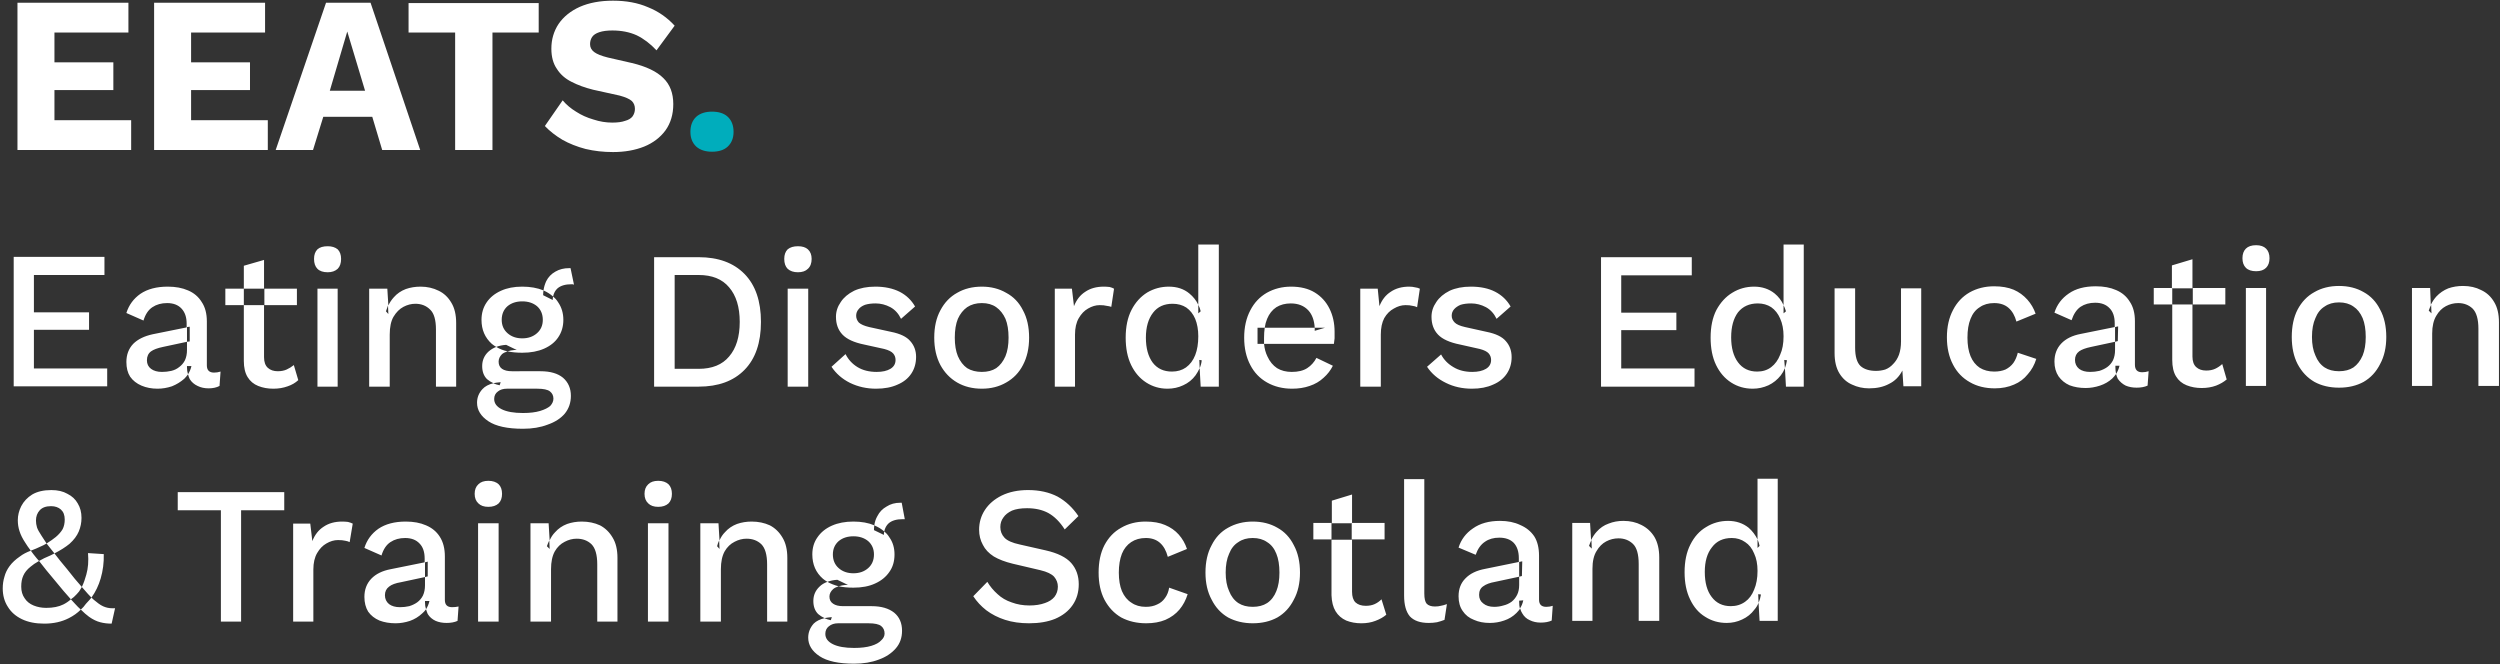 <?xml version="1.0" encoding="UTF-8"?>
<svg xmlns="http://www.w3.org/2000/svg" version="1.2" viewBox="0 0 730 194" width="730" height="194">
  <rect x="0" y="0" width="730" height="194" fill="#333333" stroke="none"/>
  <defs>
    <clipPath id="cp1">
      <path d="m-31-36h842v596h-842z"></path>
    </clipPath>
  </defs>
  <style>.a{fill:#00adbc}.b{fill:#fff}</style>
  <g clip-path="url(#cp1)">
    <path fill-rule="evenodd" class="a" d="m203.3 34.1q-1.7 1.6-1.7 4.4 0 2.7 1.7 4.3 1.7 1.5 4.6 1.5 3 0 4.6-1.5 1.7-1.6 1.7-4.3 0-2.8-1.7-4.4-1.6-1.5-4.6-1.5-2.9 0-4.6 1.5z"></path>
    <path fill-rule="evenodd" class="b" d="m5.1 43.8v-43h32.4v8.7h-21.6v8.7h17.2v8.1h-17.2v8.8h22.4v8.7zm39.9 0v-43h32.4v8.7h-21.6v8.7h17.2v8.1h-17.2v8.8h22.4v8.7zm77.7 0h-11.1l-2.9-9.7h-14.3l-3 9.7h-10.9l14.7-43h13zm-26.4-17.3h10.3l-5.2-17.3zm61-25.6v8.6h-13.5v34.3h-10.9v-34.3h-13.6v-8.6zm21.7-0.7q5.8 0 10.2 1.9 4.5 1.8 7.8 5.4l-5.3 7.2q-2.7-2.9-5.8-4.4-3.1-1.4-7.1-1.4-2.3 0-3.8 0.5-1.5 0.5-2.1 1.4-0.6 0.9-0.6 2.1 0 1.4 1.2 2.3 1.2 0.9 4 1.6l7 1.6q6.3 1.5 9.2 4.4 2.9 2.8 2.9 7.6 0 4.5-2.3 7.7-2.3 3.1-6.2 4.7-4 1.6-9.1 1.6-4.2 0-8-0.9-3.8-1-6.8-2.7-3-1.8-5.1-4l5.2-7.5q1.6 1.9 3.9 3.3 2.3 1.5 5.1 2.3 2.7 0.9 5.5 0.9 2.3 0 3.7-0.5 1.5-0.4 2.2-1.3 0.7-1 0.7-2.2 0-1.4-0.9-2.3-1-0.9-3.6-1.6l-7.7-1.7q-3.6-0.9-6.3-2.3-2.8-1.4-4.3-3.8-1.6-2.3-1.6-5.9 0-4 2.1-7.2 2.2-3.2 6.2-5 4.1-1.8 9.7-1.8z"></path>
    <path fill-rule="evenodd" class="b" d="m12.9 182.1q-3.8 0-6.5-1.3-2.7-1.3-4.1-3.6-1.5-2.3-1.5-5.4 0-1.8 0.5-3.4 0.4-1.6 1.5-3.1 1.1-1.5 3-2.8 1.3-1 3.2-1.7-1-1.3-1.6-2.3-1.2-1.8-1.7-3.4-0.5-1.5-0.5-3.2 0-2.1 1-4.1 1.1-2.1 3.2-3.4 2.2-1.3 5.6-1.3 2.8 0 4.7 1.1 2 1 3 2.8 1.1 1.8 1.1 4.2 0 2.1-0.8 4-0.8 1.9-2.7 3.6-1.7 1.4-4.4 2.8 1.5 2 3.7 4.6 2.4 3.1 4.3 5.2 0.8-1.7 1.3-3.6 0.8-2.8 0.5-6.3l4.6 0.3q0.1 3.7-0.9 7.1-0.9 3.1-2.7 5.6 0.7 0.7 1.4 1.2 1.4 1.2 2.7 1.6 1.2 0.4 2.8 0.3l-1 4.5q-1.8 0-3.3-0.4-1.6-0.4-3.3-1.6-1.1-0.8-2.4-2.1-1.5 1.5-3.5 2.5-3.1 1.6-7.2 1.6zm12.2-5.8l1.1-1.2q0.3-0.3 0.5-0.6-1-1-2.1-2.3-0.4-0.4-0.7-0.8-0.4 0.7-0.8 1.3l-0.7 0.8q-0.8 0.9-1.7 1.5 0.6 0.7 1.2 1.3 0.9 1 1.7 1.7 0.8-0.7 1.5-1.7zm-4.4-1.3q-2-2.2-4.6-5.4-2.8-3.3-4.7-5.8-1.6 0.9-2.5 1.7-1.5 1.2-2.1 2.6-0.6 1.3-0.6 3.2 0 2 1 3.4 0.9 1.4 2.6 2.1 1.7 0.7 3.7 0.7 3 0 5-1 1.2-0.6 2.2-1.5zm-7.8-12l1.8-0.8q0.6-0.3 1.2-0.6-0.6-0.8-1.2-1.5-0.6-0.8-1.1-1.4-0.4 0.2-0.9 0.5l-2.2 1q-0.8 0.3-1.5 0.6 0.7 1 1.7 2.2 0.3 0.4 0.7 0.8 0.7-0.4 1.5-0.8zm0.7-4.3q1.6-1 2.7-1.9 1.3-1.1 2-2.3 0.6-1.2 0.6-2.8 0-1.9-1.1-2.9-1.1-1-2.9-1-2.2 0-3.3 1.2-1.1 1.2-1.1 3 0 1 0.3 2 0.3 0.9 1.3 2.4 0.6 0.9 1.5 2.3zm69.4-15v5.3h-12.6v32.5h-5.9v-32.5h-12.6v-5.3zm2.6 37.8v-28.6h5l0.6 5.1q1.1-2.8 3.3-4.2 2.2-1.5 5.4-1.5 0.8 0 1.7 0.1 0.8 0.2 1.4 0.5l-0.9 5.4q-0.6-0.3-1.3-0.4-0.8-0.2-2.1-0.2-1.7 0-3.4 1-1.6 0.9-2.7 2.8-1.1 1.9-1.1 4.8v15.2zm38.5-13l-7 1.5q-2.4 0.4-3.5 1.3-1.2 0.9-1.2 2.5 0 1.6 1.2 2.6 1.2 0.9 3.2 0.9 1.4 0 2.7-0.3 1.3-0.4 2.3-1.1 1.1-0.8 1.7-2 0.6-1.3 0.6-3zm0.8-0.2v-4.3l-0.8 0.2v4.3zm-0.9-4.1v-1.1q0-2.9-1.5-4.4-1.5-1.6-4.2-1.6-2.5 0-4.3 1.2-1.8 1.2-2.6 3.9l-5-2.2q1.1-3.5 4.1-5.6 3.1-2.1 8-2.1 3.4 0 5.9 1.1 2.6 1.1 4 3.3 1.5 2.3 1.5 5.8v12.7q0 2.1 2.1 2.1 1 0 1.9-0.2l-0.3 4.2q-1.3 0.6-3.2 0.6-1.8 0-3.2-0.6-1.5-0.7-2.3-2-0.3-0.7-0.5-1.4-0.5 0.7-1.1 1.2-1.6 1.5-3.6 2.2-2.1 0.7-4.2 0.7-2.6 0-4.7-0.8-2.1-0.9-3.3-2.6-1.1-1.8-1.1-4.3 0-3.2 2-5.3 2-2.1 5.7-2.8zm1.4 11.3h-1.3v0.4q0 1.1 0.3 2 0.7-1.1 1-2.4zm17.2-27.5q-1.9 0-2.9-1-1.1-1-1.1-2.8 0-1.8 1.1-2.8 1-1 2.9-1 1.9 0 3 1 1 1 1 2.8 0 1.8-1 2.8-1.1 1-3 1zm3 4.8v28.7h-6v-28.7zm9.3 28.7v-28.7h5.3l0.3 5q0.6-1.4 1.6-2.4 1.4-1.6 3.5-2.4 2-0.7 4.3-0.7 2.9 0 5.3 1.1 2.3 1.2 3.7 3.6 1.4 2.3 1.4 5.9v18.6h-5.9v-16.7q0-4.2-1.7-5.9-1.7-1.6-4.3-1.6-1.8 0-3.5 0.9-1.8 0.9-2.9 2.8-1.1 2-1.1 5.2v15.3zm4.8-22l0.8 0.8-0.1-2.5q-0.4 0.8-0.7 1.7zm32.5-11.5q-1.9 0-2.9-1-1.1-1-1.1-2.8 0-1.8 1.1-2.8 1-1 2.9-1 1.9 0 3 1 1 1 1 2.8 0 1.8-1 2.8-1.1 1-3 1zm3 4.8v28.7h-6v-28.7zm9.3 28.7v-28.7h5.3l0.3 5q0.6-1.4 1.6-2.4 1.4-1.6 3.5-2.4 2-0.7 4.3-0.7 2.9 0 5.3 1.1 2.3 1.2 3.7 3.6 1.4 2.3 1.4 5.9v18.6h-5.9v-16.7q0-4.2-1.7-5.9-1.7-1.6-4.3-1.6-1.8 0-3.5 0.9-1.8 0.9-2.9 2.8-1.1 2-1.1 5.2v15.3zm4.9-22l0.7 0.8-0.1-2.5q-0.4 0.8-0.6 1.7zm53.9-12.7l0.9 4.8q-0.1 0-0.3 0-0.2 0-0.3 0-2.7 0-4.1 1.2-1 0.9-1.3 2.4-1.1-1-2.7-1.7-0.1-0.1-0.2-0.1 0.2-1.5 0.9-2.7 0.9-1.8 2.7-2.8 1.7-1.1 4-1.1 0.1 0 0.2 0 0.1 0 0.2 0zm-5.1 8.4q0.9 0.7 1.5 1.7 1.5 2.1 1.5 5 0 3-1.5 5.1-1.5 2.2-4.2 3.4-2.6 1.2-6.3 1.2-2.4 0-4.3-0.4 0.9-0.3 2-0.4h0.7l-3.1-1.5q-1.6 0.1-2.9 0.6-0.7-0.4-1.3-0.9-3.1-2.7-3.1-7.1 0-2.9 1.5-5 1.5-2.2 4.2-3.4 2.7-1.2 6.3-1.2 3.5 0 6.1 1.1-0.1 0.7-0.1 1.4l2.9 1.4q0-0.6 0.1-1zm-3.7 21.8q4.2 0 6.6 1.9 2.3 1.9 2.3 5.3 0 3-1.8 5.1-1.9 2.2-5 3.3-3.1 1.2-7.2 1.2-6.8 0-10.1-2.2-3.3-2.2-3.3-5.4 0-2.3 1.6-4.1 1.1-1.1 3.2-1.6-1.1-0.5-1.9-1.2-1.4-1.4-1.4-3.8 0-2.5 1.8-4.2 0.9-0.9 2.3-1.4 1.4 0.8 3.3 1.3-1 0.3-1.6 0.8-1.1 1-1.1 2.2 0 1.4 1.1 2.1 1 0.7 2.9 0.7zm-11.9 4.1l0.3-0.9q-1.2 0.1-2.2 0.3 0.9 0.4 1.9 0.6zm6.8 8.1q3 0 5-0.6 2-0.6 2.9-1.6 1-0.9 1-2 0-1.4-1-2.2-1-0.8-3.7-0.8h-8.9q-1.6 0-2.7 0.9-1 0.8-1 2.2 0 1.9 2.2 3 2.2 1.1 6.2 1.1zm-0.2-32.6q-2.6 0-4.3 1.4-1.7 1.5-1.7 3.9 0 2.5 1.7 4 1.7 1.5 4.3 1.5 2.6 0 4.3-1.5 1.7-1.5 1.7-4 0-2.4-1.7-3.9-1.7-1.4-4.3-1.4zm51-13.5q4.9 0 8.6 1.9 3.6 2 6.1 5.7l-4 3.9q-2.1-3.3-4.8-4.8-2.6-1.4-6.2-1.4-2.7 0-4.4 0.7-1.7 0.8-2.5 2-0.9 1.2-0.9 2.8 0 1.8 1.2 3.1 1.2 1.3 4.5 2l7.5 1.7q5.3 1.2 7.5 3.7 2.2 2.5 2.2 6.2 0 3.5-1.8 6.1-1.8 2.6-5.1 4-3.2 1.3-7.6 1.3-3.9 0-7-1-3.1-1-5.5-2.8-2.3-1.8-3.8-4.1l4.1-4.2q1.2 2 3 3.6 1.7 1.6 4.1 2.4 2.4 0.9 5.2 0.9 2.6 0 4.5-0.7 1.8-0.6 2.8-1.8 1-1.3 1-3 0-1.6-1.1-2.9-1.1-1.2-4-1.9l-8.1-1.9q-3.3-0.8-5.5-2.1-2.2-1.4-3.2-3.4-1.1-2-1.1-4.4 0-3.2 1.7-5.8 1.7-2.6 4.9-4.2 3.3-1.6 7.7-1.6zm34.3 9.2q3.4 0 5.7 1 2.4 1 4 2.8 1.6 1.8 2.4 4.2l-5.6 2.3q-0.7-2.7-2.3-4.1-1.6-1.4-4.1-1.4-2.5 0-4.3 1.2-1.8 1.2-2.7 3.4-0.9 2.3-0.9 5.5 0 3.2 0.9 5.4 1 2.3 2.8 3.4 1.7 1.2 4.2 1.2 1.9 0 3.3-0.7 1.4-0.6 2.3-1.9 0.9-1.2 1.2-3l5.4 1.9q-0.8 2.6-2.4 4.5-1.6 1.9-4.1 3-2.4 1-5.6 1-4.1 0-7.3-1.7-3.1-1.8-4.9-5.2-1.7-3.3-1.7-7.9 0-4.7 1.7-8 1.8-3.4 4.9-5.1 3.1-1.8 7.1-1.8zm31.3 0q4.1 0 7.2 1.8 3.1 1.7 4.8 5.1 1.8 3.3 1.8 8 0 4.6-1.8 7.9-1.7 3.4-4.8 5.2-3.1 1.7-7.2 1.7-4 0-7.2-1.7-3.1-1.8-4.8-5.2-1.8-3.3-1.8-7.9 0-4.7 1.8-8 1.7-3.4 4.8-5.1 3.2-1.8 7.2-1.8zm0 4.8q-2.5 0-4.2 1.2-1.8 1.1-2.7 3.4-1 2.2-1 5.5 0 3.2 1 5.4 0.9 2.3 2.7 3.5 1.7 1.1 4.2 1.1 2.5 0 4.2-1.1 1.8-1.2 2.7-3.5 0.9-2.2 0.9-5.4 0-3.3-0.9-5.5-0.9-2.3-2.7-3.4-1.7-1.2-4.2-1.2zm29-12.7v8.4h-5.9v-6.6zm0 28.4q0 2.1 1 3.1 1.1 1 3 1 1.5 0 2.6-0.5 1.1-0.5 2-1.4l1.4 4.5q-1.3 1.1-3.2 1.8-1.8 0.7-4.1 0.7-2.4 0-4.4-0.8-2-0.9-3.1-2.7-1.1-1.8-1.2-4.7v-16.2h6zm-6-20.1v4.8h-5.3v-4.8zm5.9 4.8v-4.8h9.6v4.8zm21.2-17.6v33.4q0 2.2 0.7 3 0.8 0.8 2.4 0.8 1 0 1.7-0.2 0.7-0.1 1.8-0.5l-0.7 4.6q-1 0.4-2.2 0.7-1.2 0.2-2.4 0.2-3.7 0-5.5-1.9-1.7-2-1.7-6.1v-34zm27.7 28.5l-7 1.5q-2.3 0.4-3.5 1.3-1.2 0.8-1.2 2.5 0 1.6 1.2 2.5 1.2 1 3.2 1 1.4 0 2.7-0.4 1.3-0.3 2.4-1.1 1-0.8 1.6-2 0.6-1.2 0.6-2.9zm0.8-0.2l0.1-4.3-0.9 0.2v4.3zm-0.9-4.1v-1.1q0-2.9-1.5-4.5-1.5-1.5-4.2-1.5-2.5 0-4.2 1.2-1.8 1.2-2.7 3.8l-5-2.1q1.1-3.5 4.2-5.6 3.1-2.2 7.9-2.2 3.4 0 5.9 1.2 2.6 1.1 4.1 3.3 1.4 2.2 1.4 5.7v12.8q0 2.1 2.1 2.1 1 0 1.9-0.3l-0.3 4.3q-1.3 0.6-3.2 0.6-1.8 0-3.2-0.7-1.4-0.6-2.2-2-0.4-0.6-0.6-1.4-0.5 0.7-1.1 1.3-1.5 1.5-3.6 2.2-2 0.7-4.2 0.7-2.6 0-4.6-0.9-2.1-0.8-3.3-2.6-1.2-1.7-1.2-4.3 0-3.2 2-5.2 2-2.1 5.8-2.8zm1.3 11.2l-1.2 0.1v0.4q0 1.1 0.2 1.9 0.7-1 1-2.4zm14.3 6v-28.6h5.2l0.3 5q0.7-1.4 1.6-2.4 1.5-1.7 3.5-2.4 2-0.8 4.3-0.8 3 0 5.3 1.2 2.4 1.2 3.8 3.5 1.4 2.4 1.4 6v18.5h-6v-16.6q0-4.3-1.7-5.9-1.7-1.6-4.2-1.6-1.9 0-3.6 0.9-1.7 0.9-2.8 2.8-1.2 1.9-1.2 5.2v15.2zm4.9-21.9l0.8 0.8-0.1-2.5q-0.4 0.8-0.7 1.7zm40.2 22.5q-3.5 0-6.3-1.8-2.8-1.7-4.4-5.1-1.6-3.3-1.6-7.9 0-4.8 1.7-8.1 1.7-3.4 4.6-5.1 2.9-1.8 6.4-1.8 3.5 0 6 2 1.6 1.4 2.6 3.4v-17.7h5.9v41.5h-5.3l-0.3-5.3q-0.4 1.1-1.2 2-1.4 1.9-3.6 2.9-2.1 1-4.5 1zm10-8.3l-0.8-0.1 0.1 2.5q0.5-1.1 0.7-2.4zm-1-13.6l0.6-0.6q-0.2-1-0.6-1.9zm-7.8 17q2.4 0 4.2-1.3 1.7-1.2 2.6-3.5 1-2.3 1-5.5 0-3-1-5.1-0.9-2.2-2.6-3.3-1.7-1.2-3.9-1.2-3.8 0-5.8 2.7-2.1 2.6-2.1 7.2 0 4.7 2 7.3 2 2.7 5.6 2.7z"></path>
    <path fill-rule="evenodd" class="b" d="m4 112.8v-37.8h26.5v5.3h-20.6v10.9h16.1v5.1h-16.1v11.3h21.4v5.2zm50.6-13l-7 1.5q-2.4 0.5-3.5 1.3-1.2 0.9-1.2 2.6 0 1.6 1.2 2.5 1.2 0.9 3.2 0.9 1.4 0 2.7-0.3 1.3-0.3 2.3-1.1 1.1-0.8 1.7-2 0.6-1.3 0.6-3zm0.8-0.1v-4.3l-0.8 0.1v4.3zm-0.9-4.1v-1.1q0-2.8-1.5-4.4-1.5-1.6-4.2-1.6-2.5 0-4.3 1.2-1.8 1.2-2.6 3.9l-5-2.2q1.1-3.5 4.1-5.6 3.1-2.1 8-2.1 3.4 0 5.9 1.1 2.6 1.1 4 3.4 1.5 2.2 1.5 5.7v12.8q0 2.1 2.1 2.1 1 0 1.9-0.3l-0.3 4.2q-1.3 0.7-3.2 0.7-1.8 0-3.2-0.7-1.5-0.7-2.3-2-0.3-0.6-0.5-1.4-0.5 0.7-1.1 1.3-1.6 1.4-3.6 2.2-2.1 0.7-4.2 0.7-2.6 0-4.7-0.9-2.1-0.9-3.3-2.6-1.1-1.7-1.1-4.3 0-3.2 2-5.3 2-2 5.7-2.8zm1.4 11.3h-1.3v0.4q0 1.1 0.3 2 0.7-1.1 1-2.4zm21.2-31v8.4h-5.9v-6.7zm0 28.4q0 2.1 1.1 3.1 1.1 1 2.9 1 1.5 0 2.6-0.5 1.1-0.5 2.1-1.3l1.3 4.4q-1.3 1.2-3.1 1.8-1.9 0.7-4.2 0.7-2.4 0-4.4-0.8-2-0.8-3.1-2.6-1.1-1.8-1.1-4.7v-16.3h5.9zm-5.9-20v4.8h-5.4v-4.8zm6 4.8v-4.8h9.5v4.8zm18.5-9.6q-2 0-3-1-1-1-1-2.9 0-1.8 1-2.8 1-0.9 3-0.9 1.8 0 2.9 0.9 1 1 1 2.8 0 1.9-1 2.9-1.1 1-2.9 1zm2.9 4.8v28.6h-5.9v-28.6zm9.2 28.6v-28.6h5.3l0.3 4.9q0.6-1.3 1.6-2.4 1.4-1.6 3.5-2.4 2-0.7 4.3-0.7 2.9 0 5.3 1.2 2.3 1.1 3.7 3.5 1.4 2.3 1.4 5.9v18.6h-5.9v-16.7q0-4.2-1.7-5.8-1.7-1.7-4.3-1.7-1.8 0-3.5 0.9-1.7 0.9-2.9 2.9-1.1 1.9-1.1 5.2v15.2zm4.9-22l0.7 0.8-0.1-2.5q-0.3 0.8-0.6 1.7zm53.9-12.6l1 4.8q-0.2 0-0.4-0.1-0.1 0-0.3 0-2.7 0-4.1 1.2-1 0.9-1.3 2.4-1.1-1-2.6-1.7-0.1 0-0.2-0.1 0.2-1.4 0.8-2.7 0.9-1.8 2.7-2.8 1.7-1 4-1 0.1 0 0.2 0 0.1 0 0.2 0zm-5.1 8.3q0.9 0.7 1.5 1.7 1.5 2.2 1.5 5.1 0 2.9-1.5 5.1-1.4 2.1-4.1 3.3-2.7 1.2-6.4 1.2-2.4 0-4.3-0.4 0.9-0.3 2-0.4h0.7l-3.1-1.5q-1.6 0.1-2.9 0.6-0.7-0.4-1.3-0.9-3-2.7-3-7 0-2.9 1.5-5.1 1.5-2.2 4.2-3.4 2.6-1.2 6.2-1.2 3.5 0 6.2 1.1-0.1 0.7-0.1 1.4l2.8 1.4q0-0.5 0.1-1zm-3.7 21.8q4.3 0 6.6 1.9 2.3 2 2.3 5.3 0 3-1.8 5.2-1.8 2.1-5 3.2-3.1 1.2-7.2 1.2-6.8 0-10.1-2.2-3.3-2.2-3.3-5.4 0-2.3 1.6-4 1.1-1.2 3.2-1.7-1.1-0.5-1.9-1.2-1.4-1.4-1.4-3.8 0-2.5 1.8-4.2 1-0.9 2.3-1.4 1.5 0.9 3.3 1.3-1 0.3-1.6 0.8-1 1-1 2.2 0 1.4 1 2.1 1 0.7 2.9 0.7zm-11.9 4.1l0.3-0.9q-1.2 0.1-2.2 0.3 0.9 0.4 1.9 0.6zm6.8 8.1q3 0 5-0.6 2-0.6 3-1.5 0.9-1 0.9-2.1 0-1.3-1-2.1-1-0.8-3.7-0.8h-8.9q-1.6 0-2.6 0.8-1.1 0.8-1.1 2.2 0 1.9 2.2 3 2.2 1.1 6.2 1.1zm-0.2-32.6q-2.6 0-4.3 1.4-1.7 1.5-1.7 4 0 2.4 1.7 3.9 1.7 1.5 4.3 1.5 2.6 0 4.3-1.5 1.7-1.5 1.7-3.9 0-2.5-1.7-4-1.7-1.4-4.3-1.4zm51.5-12.9q8.6 0 13.4 4.9 4.8 4.9 4.8 14 0 9.1-4.8 14-4.8 4.9-13.4 4.9h-13v-37.8zm0 32.6q5.9 0 8.9-3.6 3.1-3.6 3.1-10.1 0-6.5-3.1-10.1-3-3.6-8.9-3.6h-7v27.4zm29-28.2q-1.9 0-3-1-1-1-1-2.9 0-1.8 1-2.8 1.1-0.9 3-0.9 1.9 0 2.9 0.9 1.1 1 1.1 2.8 0 1.9-1.1 2.9-1 1-2.9 1zm3 4.8v28.6h-6v-28.6zm19.8 29.2q-4.1 0-7.6-1.7-3.4-1.7-5.4-4.7l4.1-3.7q1.2 2.4 3.5 3.8 2.3 1.4 5.6 1.4 2.5 0 4-0.9 1.5-0.9 1.5-2.6 0-1.1-0.7-1.9-0.7-0.8-2.6-1.3l-5.9-1.3q-4.4-0.9-6.3-2.9-1.9-2-1.9-5.2 0-2.3 1.4-4.3 1.3-2 3.9-3.3 2.6-1.2 6.2-1.2 4.1 0 7.1 1.5 2.9 1.5 4.5 4.3l-4.1 3.6q-1.1-2.3-3.1-3.4-2.1-1.1-4.3-1.1-1.8 0-3.1 0.4-1.3 0.5-1.9 1.3-0.7 0.8-0.7 1.9 0 1.1 0.8 2 0.9 0.8 3 1.3l6.4 1.4q4 0.8 5.6 2.7 1.7 1.9 1.7 4.6 0 2.8-1.4 4.9-1.4 2.1-4 3.2-2.6 1.2-6.3 1.2zm30.9-29.8q4 0 7.1 1.8 3.2 1.7 4.9 5.1 1.8 3.3 1.8 8 0 4.6-1.8 8-1.7 3.3-4.9 5.1-3.1 1.8-7.1 1.8-4.1 0-7.2-1.8-3.1-1.8-4.9-5.1-1.8-3.4-1.8-8 0-4.7 1.8-8 1.8-3.4 4.9-5.1 3.1-1.8 7.2-1.8zm0 4.8q-2.5 0-4.3 1.2-1.7 1.2-2.7 3.4-0.9 2.2-0.9 5.5 0 3.2 0.9 5.4 1 2.3 2.7 3.5 1.8 1.1 4.3 1.1 2.5 0 4.2-1.1 1.7-1.2 2.7-3.5 0.9-2.2 0.9-5.4 0-3.3-0.9-5.5-1-2.2-2.7-3.4-1.7-1.2-4.2-1.2zm21.3 24.4v-28.6h5l0.6 5.1q1.1-2.8 3.3-4.2 2.2-1.5 5.4-1.5 0.8 0 1.7 0.1 0.8 0.2 1.3 0.5l-0.8 5.3q-0.6-0.2-1.4-0.3-0.7-0.2-2-0.2-1.7 0-3.4 1-1.6 0.9-2.7 2.8-1.1 1.9-1.1 4.8v15.2zm32.9 0.6q-3.4 0-6.2-1.8-2.8-1.8-4.4-5.1-1.6-3.3-1.6-8 0-4.8 1.7-8.1 1.7-3.3 4.6-5.1 2.9-1.7 6.3-1.7 3.6 0 6 2 1.7 1.4 2.6 3.3v-17.6h6v41.5h-5.3l-0.3-5.4q-0.5 1.1-1.2 2.1-1.4 1.9-3.6 2.9-2.1 1-4.6 1zm10-8.3l-0.7-0.1 0.1 2.4q0.5-1.1 0.6-2.3zm-1-13.7l0.7-0.6q-0.2-1-0.7-1.9zm-7.7 17q2.4 0 4.1-1.2 1.8-1.3 2.7-3.6 0.9-2.3 0.9-5.5 0-2.9-0.9-5.1-0.9-2.1-2.6-3.3-1.7-1.1-4-1.1-3.7 0-5.7 2.6-2.1 2.7-2.1 7.3 0 4.6 2 7.3 2 2.6 5.6 2.6zm35.1 5q-4.1 0-7.3-1.8-3.2-1.8-4.9-5.1-1.8-3.4-1.8-8 0-4.6 1.8-8 1.7-3.3 4.8-5.1 3.2-1.8 7.1-1.8 4.1 0 6.9 1.7 2.8 1.7 4.3 4.7 1.5 3 1.5 6.8 0 1 0 1.9-0.1 0.9-0.2 1.6h-20.4q0.2 2.1 1 3.7 1 2.2 2.8 3.4 1.8 1.1 4.3 1.1 2.8 0 4.5-1.1 1.7-1.1 2.7-3l4.8 2.3q-1 2-2.7 3.5-1.7 1.6-4.1 2.4-2.3 0.8-5.1 0.8zm-8.2-14.9q0-1.5 0.2-2.9h-2.1v4.7h1.9q0-0.8 0-1.8zm0.2-2.9h14.6q-0.2-3.2-1.8-5-1.9-2.1-5.2-2.1-2.4 0-4.2 1.1-1.8 1.2-2.7 3.4-0.5 1.2-0.7 2.6zm14.6 0.9l3-0.9h-3q0 0.5 0 0.9zm13.3 16.3v-28.6h5.1l0.5 5.1q1.1-2.8 3.3-4.2 2.2-1.5 5.4-1.5 0.9 0 1.7 0.2 0.8 0.1 1.4 0.4l-0.8 5.4q-0.6-0.3-1.4-0.4-0.7-0.2-2-0.2-1.7 0-3.4 1-1.7 0.9-2.8 2.8-1 1.9-1 4.8v15.2zm32.6 0.6q-4.2 0-7.6-1.7-3.5-1.7-5.5-4.7l4.1-3.6q1.2 2.3 3.6 3.7 2.3 1.4 5.5 1.4 2.5 0 4-0.9 1.5-0.9 1.5-2.6 0-1.1-0.7-1.9-0.7-0.8-2.6-1.3l-5.8-1.3q-4.5-0.9-6.4-2.9-1.9-2-1.9-5.2 0-2.3 1.4-4.3 1.3-2 3.9-3.3 2.6-1.2 6.2-1.2 4.2 0 7.1 1.5 2.9 1.5 4.5 4.3l-4.1 3.6q-1.1-2.3-3.1-3.4-2.1-1.1-4.3-1.1-1.8 0-3.1 0.4-1.2 0.5-1.9 1.3-0.7 0.8-0.7 1.9 0 1.1 0.9 2 0.8 0.8 3 1.3l6.3 1.4q4 0.8 5.6 2.7 1.7 1.9 1.7 4.7 0 2.7-1.4 4.8-1.4 2.1-4 3.2-2.6 1.2-6.2 1.2zm37.7-0.6v-37.8h26.5v5.3h-20.6v10.9h16.1v5.1h-16.1v11.2h21.4v5.3zm44.3 0.6q-3.5 0-6.3-1.8-2.8-1.8-4.4-5.1-1.6-3.3-1.6-8 0-4.8 1.7-8.1 1.8-3.3 4.6-5 2.9-1.8 6.4-1.8 3.5 0 6 2 1.7 1.4 2.6 3.4v-17.7h5.9v41.5h-5.2l-0.3-5.4q-0.5 1.2-1.2 2.1-1.5 1.9-3.6 2.9-2.2 1-4.6 1zm10-8.3l-0.8-0.1 0.2 2.4q0.4-1.1 0.6-2.3zm-1-13.7l0.7-0.6q-0.3-1-0.7-1.8zm-7.7 17q2.4 0 4.1-1.3 1.7-1.3 2.6-3.6 1-2.2 1-5.4 0-3-1-5.2-0.9-2.1-2.6-3.3-1.7-1.1-3.9-1.1-3.7 0-5.8 2.6-2 2.7-2 7.3 0 4.6 2 7.3 2 2.7 5.6 2.7zm32.7 4.9q-2.7 0-5-1.1-2.3-1-3.7-3.3-1.4-2.3-1.4-5.9v-18.9h6v17.3q0 3.9 1.6 5.4 1.6 1.4 4.5 1.4 1.4 0 2.7-0.4 1.3-0.5 2.3-1.6 1.1-1.1 1.7-2.7 0.6-1.7 0.6-3.9v-15.5h5.9v28.6h-5.2l-0.3-4.6q-1.4 2.7-3.9 3.9-2.4 1.3-5.8 1.3zm36.5-29.8q3.3 0 5.7 1 2.3 1 4 2.9 1.6 1.8 2.4 4.1l-5.6 2.3q-0.7-2.6-2.3-4-1.6-1.4-4.2-1.4-2.5 0-4.2 1.2-1.8 1.1-2.7 3.4-0.9 2.2-0.9 5.5 0 3.2 0.9 5.4 0.9 2.2 2.7 3.4 1.8 1.1 4.2 1.1 1.9 0 3.3-0.6 1.4-0.7 2.3-1.9 0.9-1.3 1.3-3l5.4 1.8q-0.8 2.6-2.5 4.5-1.6 2-4 3-2.5 1.1-5.6 1.1-4.2 0-7.3-1.8-3.2-1.8-4.9-5.1-1.8-3.4-1.8-8 0-4.6 1.8-8 1.7-3.3 4.8-5.1 3.2-1.8 7.2-1.8zm35.3 16.2l-7 1.5q-2.4 0.5-3.5 1.3-1.2 0.9-1.2 2.5 0 1.6 1.2 2.6 1.2 0.9 3.2 0.9 1.4 0 2.7-0.3 1.3-0.4 2.3-1.1 1.1-0.8 1.7-2 0.6-1.3 0.6-3zm0.8-0.2l0.1-4.3-0.9 0.2v4.3zm-0.9-4.1v-1.1q0-2.9-1.5-4.4-1.5-1.6-4.2-1.6-2.5 0-4.3 1.2-1.7 1.2-2.6 3.9l-5-2.2q1.1-3.5 4.2-5.6 3-2.1 7.9-2.1 3.4 0 5.9 1.1 2.6 1.1 4 3.4 1.5 2.2 1.5 5.7v12.7q0 2.2 2.1 2.2 1 0 1.9-0.3l-0.3 4.2q-1.3 0.6-3.2 0.6-1.8 0-3.2-0.6-1.4-0.7-2.3-2-0.3-0.6-0.5-1.4-0.5 0.7-1.1 1.3-1.5 1.4-3.6 2.1-2.1 0.7-4.2 0.7-2.6 0-4.7-0.8-2-0.9-3.2-2.6-1.2-1.8-1.2-4.3 0-3.2 2-5.3 2-2.1 5.7-2.8zm1.4 11.3h-1.2v0.4q0 1.1 0.2 2 0.7-1.1 1-2.4zm21.3-31.1v8.5h-6v-6.7zm0 28.4q0 2.1 1.1 3.1 1.1 1 2.9 1 1.5 0 2.6-0.5 1.1-0.5 2.1-1.4l1.3 4.5q-1.3 1.1-3.1 1.8-1.9 0.7-4.2 0.7-2.4 0-4.4-0.8-2-0.8-3.1-2.6-1.1-1.8-1.1-4.8v-16.2h5.9zm-5.9-20v4.8h-5.4v-4.8zm6 4.8v-4.8h9.5v4.8zm18.5-9.7q-2 0-3-1-1-1-1-2.8 0-1.8 1-2.8 1-1 3-1 1.9 0 2.9 1 1 1 1 2.8 0 1.8-1 2.8-1 1-2.9 1zm2.9 4.9v28.6h-5.9v-28.6zm21.3-0.6q4.1 0 7.2 1.8 3.1 1.7 4.8 5.1 1.8 3.3 1.8 8 0 4.6-1.8 7.9-1.7 3.4-4.8 5.2-3.1 1.7-7.2 1.7-4.1 0-7.2-1.7-3.1-1.8-4.9-5.2-1.7-3.3-1.7-7.9 0-4.7 1.7-8 1.8-3.4 4.9-5.1 3.1-1.8 7.2-1.8zm0 4.8q-2.5 0-4.2 1.2-1.8 1.1-2.7 3.4-1 2.2-1 5.5 0 3.2 1 5.4 0.9 2.3 2.7 3.5 1.7 1.1 4.2 1.1 2.5 0 4.2-1.1 1.7-1.2 2.7-3.5 0.9-2.2 0.9-5.4 0-3.3-0.9-5.5-1-2.3-2.7-3.4-1.7-1.2-4.2-1.2zm21.3 24.4v-28.6h5.3l0.2 4.9q0.7-1.4 1.6-2.4 1.5-1.6 3.5-2.4 2-0.7 4.3-0.7 3 0 5.3 1.2 2.4 1.1 3.8 3.5 1.4 2.3 1.4 5.9v18.6h-6v-16.7q0-4.2-1.7-5.9-1.7-1.6-4.2-1.6-1.9 0-3.6 0.9-1.7 0.9-2.8 2.8-1.2 2-1.2 5.2v15.3zm4.9-22l0.8 0.8-0.1-2.5q-0.4 0.8-0.7 1.7z"></path>
  </g>
</svg>
